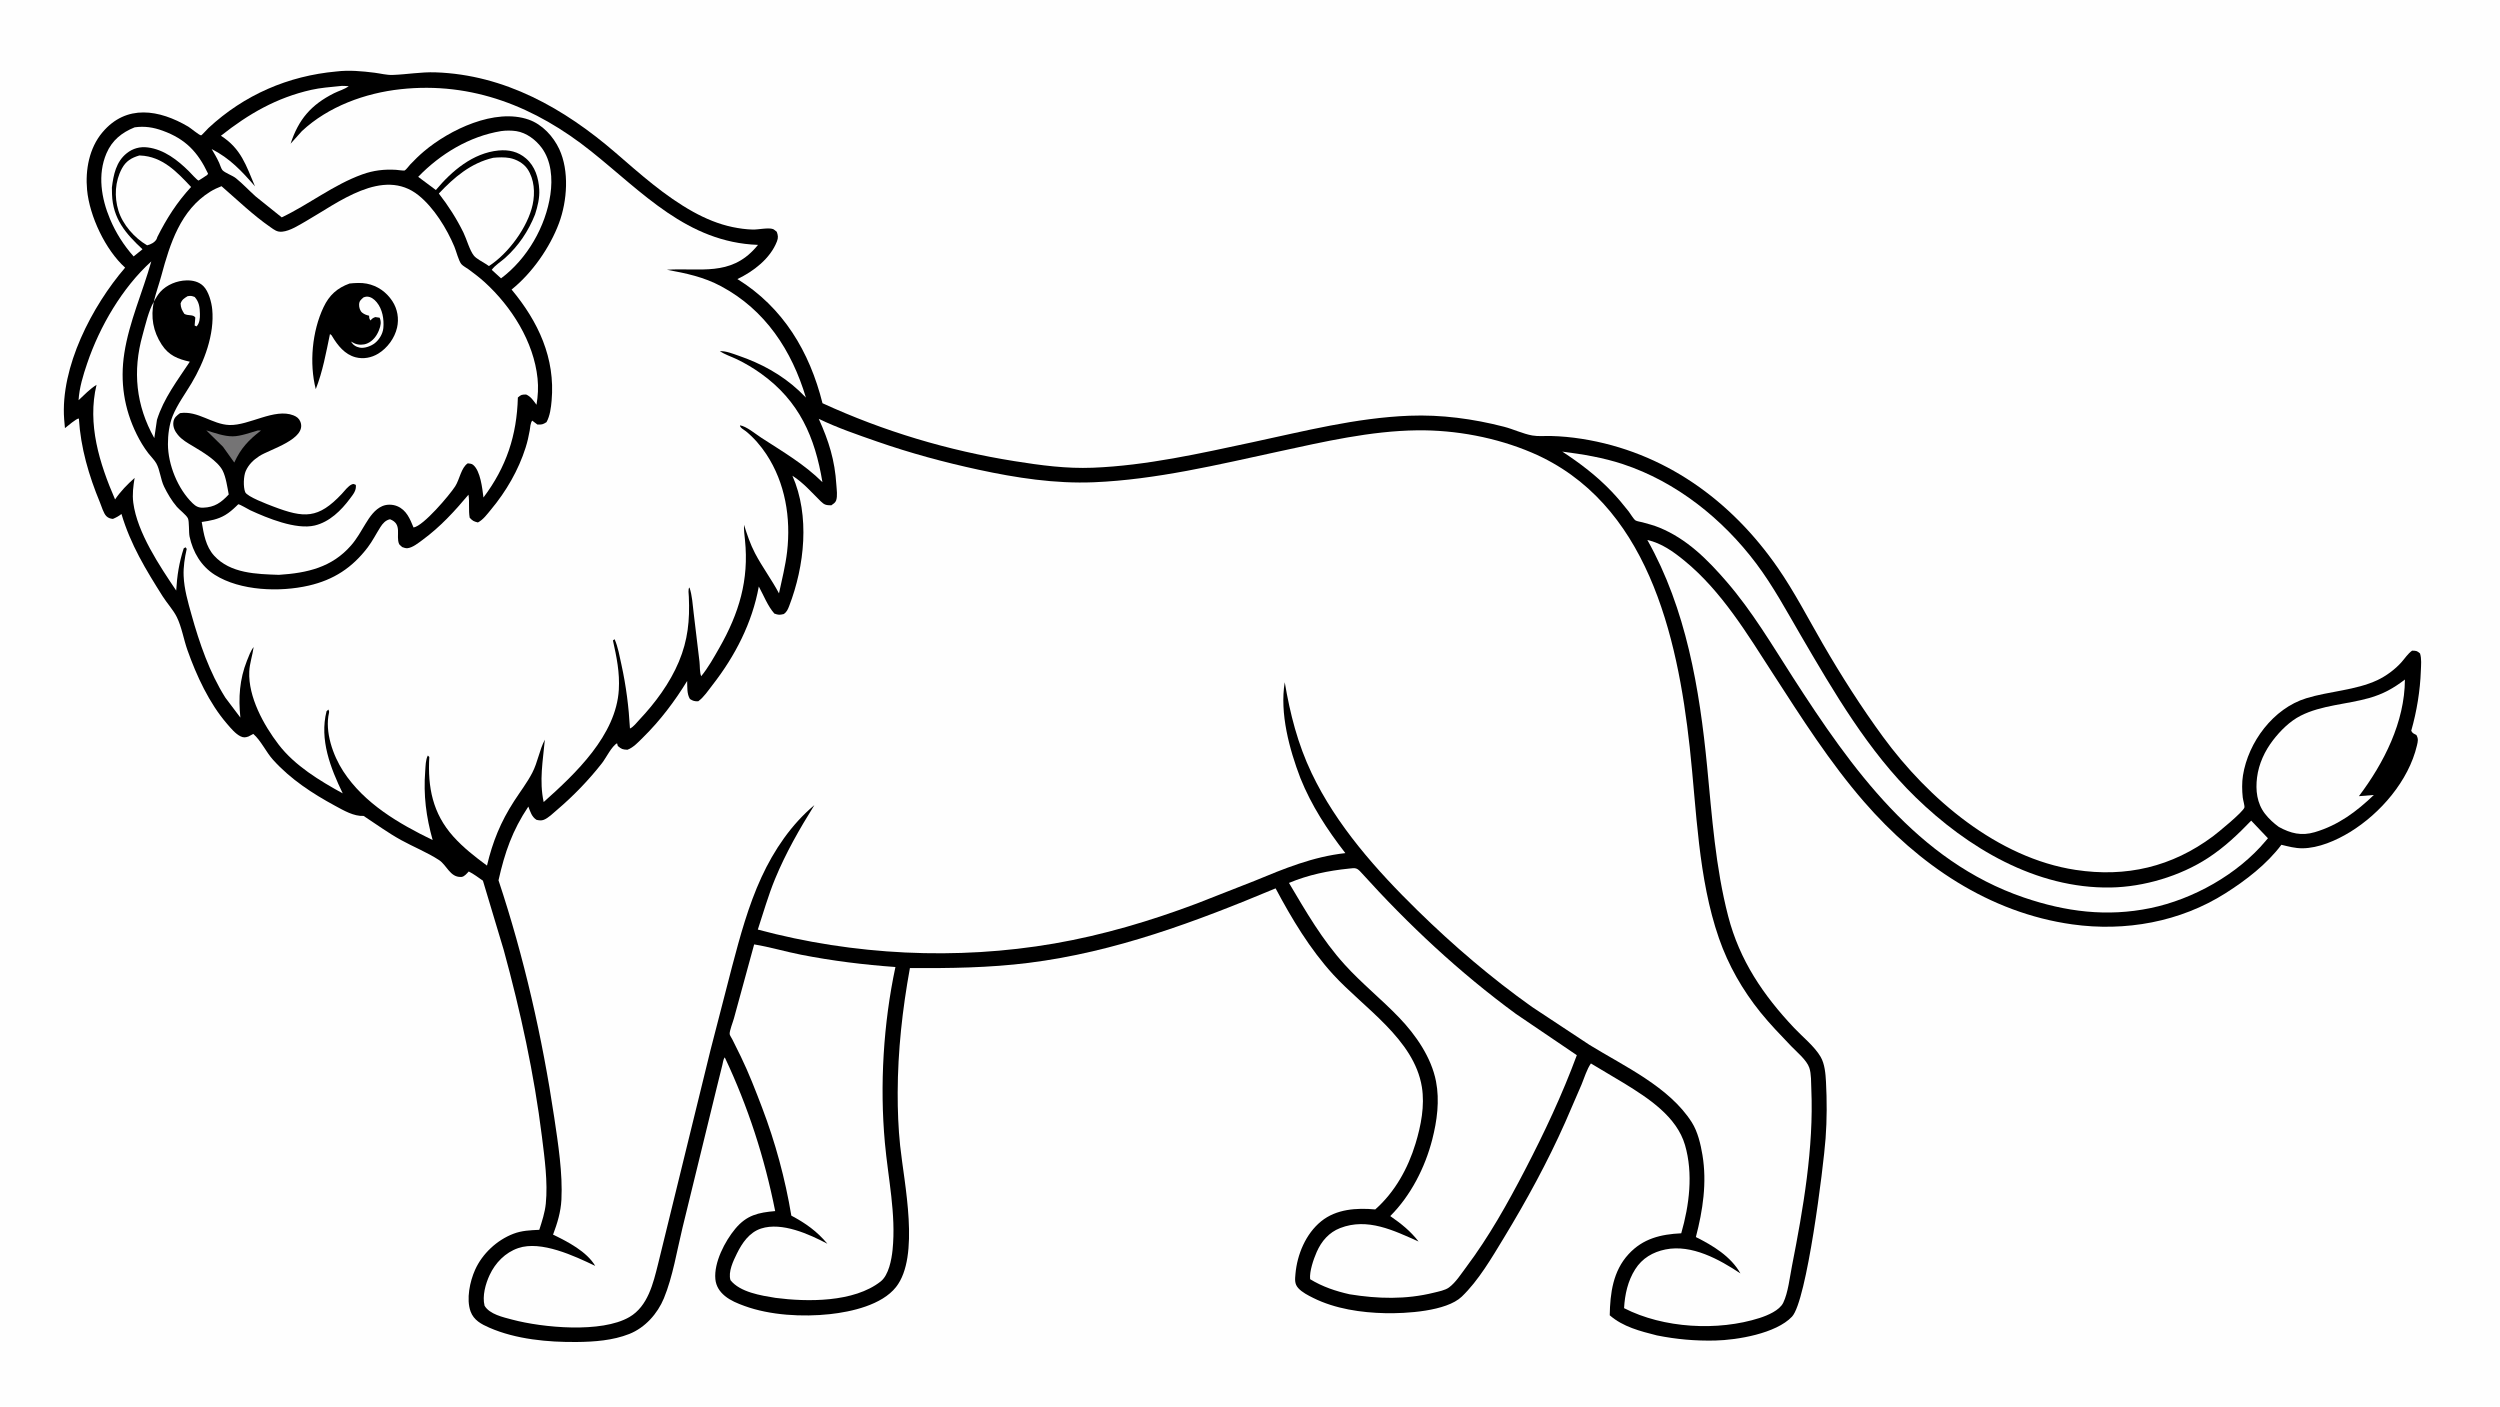 <svg version="1.1" xmlns="http://www.w3.org/2000/svg" style="display: block;" viewBox="0 0 2048 1152" width="1820" height="1024">
<path transform="translate(0,0)" fill="rgb(254,254,254)" d="M -0 -0 L 2048 0 L 2048 1152 L -0 1152 L -0 -0 z"/>
<path transform="translate(0,0)" fill="rgb(0,0,0)" d="M 275.627 58.41 C 285.918 57.156 296.598 58.158 306.845 59.439 C 311.525 60.024 316.798 61.413 321.479 61.258 C 333.375 60.864 344.78 58.715 356.839 59.125 C 413.46 61.052 462.222 88.706 504.158 124.897 C 524.261 142.247 544.621 160.565 567.989 173.467 C 577.998 178.994 588.862 183.538 600.09 185.865 C 605.608 187.009 611.044 187.773 616.686 187.914 C 621.207 188.027 629.376 186.144 633.232 187.5 C 634.115 187.811 635.492 189.134 636.305 189.722 C 637.375 192.597 637.655 194.525 636.514 197.5 C 631.077 211.683 617.189 222.238 604.065 228.471 C 641.648 251.712 663.264 288.087 673.786 330.177 C 723.943 353.198 776.608 368.966 831.088 377.628 C 852.619 381.052 873.414 383.879 895.249 383.02 C 939.092 381.294 983.085 371.317 1025.87 362.169 C 1068.52 353.049 1110.76 342.136 1154.54 340.426 C 1180.68 339.405 1206.76 342.92 1232.05 349.441 C 1239.74 351.426 1247.56 355.24 1255.28 356.61 C 1260.16 357.476 1265.54 356.91 1270.5 357.028 C 1278.87 357.228 1287.35 358.034 1295.62 359.331 C 1363.15 369.919 1417.95 409.512 1456.36 464.988 C 1470.07 484.797 1481.27 506.607 1493.33 527.443 C 1508.41 553.514 1524.75 579.121 1542.53 603.429 C 1579.59 654.094 1636.38 702.762 1700.33 712.476 C 1741.8 718.776 1779.17 710.046 1812.89 684.949 C 1816.54 682.231 1837.8 664.881 1838.63 661.317 C 1838.93 659.974 1837.47 655.055 1837.27 653.224 C 1836.64 647.483 1836.52 640.837 1837.43 635.126 C 1841.78 607.813 1862.21 580.232 1889.29 571.869 C 1908.07 566.069 1929.72 565.369 1947.53 557.039 C 1954.63 553.713 1962.01 548.266 1967.27 542.363 C 1970.17 539.112 1972.41 535.442 1976 532.867 C 1979.55 533.011 1979.84 532.893 1982.5 535.186 C 1983.88 539.57 1983.32 544.688 1983.16 549.232 C 1982.6 565.722 1979.8 582.64 1975.29 598.5 C 1976.27 600.654 1977.46 600.852 1979.5 601.955 C 1981.24 605.157 1980.8 606.968 1979.97 610.5 C 1973.15 639.54 1950 666.241 1925.1 681.5 C 1913.86 688.384 1899.33 694.725 1886 694.78 C 1880.24 694.803 1874.49 693.266 1868.92 691.907 C 1856.87 707.915 1840.01 720.863 1823.23 731.533 C 1786.03 755.175 1741.04 763.17 1697.72 757.123 C 1629.28 747.569 1571.63 707.997 1527.07 656.724 C 1498.96 624.382 1475.77 587.824 1452.54 551.935 C 1431.35 519.199 1410.47 484.236 1379.94 459.219 C 1370.88 451.793 1361.1 444.802 1349.5 442.204 C 1381.33 498.703 1392.28 564.125 1398.49 627.906 C 1402.5 669.072 1405.31 710.205 1415.73 750.455 C 1425.1 786.631 1444.49 815.162 1469.83 842.012 C 1476.71 849.299 1486.48 857.066 1491.46 865.621 C 1494.86 871.459 1495.5 879.518 1495.85 886.136 C 1496.66 901.458 1496.66 917.031 1495.53 932.335 C 1493.77 956.2 1480.11 1065.65 1468 1078.47 C 1454.97 1092.28 1423.13 1097.63 1405.03 1098.03 C 1388.67 1098.39 1373.4 1097.04 1357.34 1093.83 C 1343.6 1090.34 1329.64 1086.85 1318.69 1077.34 C 1319.02 1059.27 1321.33 1041.2 1334.08 1027.32 C 1345.95 1014.41 1360.52 1011 1377.27 1010.17 C 1383.87 987.215 1387.16 961.265 1380.37 937.923 C 1373.57 914.563 1350.45 899.579 1330.7 887.41 L 1303.28 871.04 C 1299.93 875.797 1297.87 882.857 1295.61 888.291 L 1282.25 919.167 C 1267.7 951.922 1250.5 983.387 1231.91 1014 C 1222.08 1030.19 1211.21 1048.89 1197.5 1062.05 C 1184.84 1074.2 1151.46 1075.97 1134.84 1075.62 C 1115.09 1075.2 1093.71 1072.06 1075.85 1063.15 C 1071.65 1061.05 1066.65 1058.55 1063.5 1055.04 C 1060.39 1051.58 1060.84 1047.92 1061.23 1043.5 C 1062.64 1027.51 1069.67 1010.59 1082.32 1000.33 C 1094.72 990.269 1111.37 989.226 1126.6 990.631 C 1142.62 976.498 1153.43 957.043 1159.6 936.711 C 1164.08 921.965 1167.29 905.599 1164.78 890.222 C 1158.4 851.139 1117.11 825.512 1092.19 798.233 C 1073.02 777.247 1058.28 752.588 1044.97 727.608 C 979.71 754.895 913.41 779.778 842.75 788.632 C 810.325 792.694 778.012 793.116 745.403 792.878 C 739.254 826.731 735.477 860.56 735.381 895 C 735.341 909.415 735.894 924.108 737.398 938.439 C 740.625 969.18 753.86 1029.07 734.008 1054.22 C 722.409 1068.92 697.498 1074.5 679.788 1076.42 C 657.586 1078.83 630.95 1077.43 609.77 1069.66 C 604.155 1067.61 598.455 1065.32 593.798 1061.48 C 589.427 1057.87 586.553 1053.41 586.023 1047.72 C 584.76 1034.12 593.832 1016.7 602.316 1006.5 C 611.683 995.246 621.221 993.172 635.026 991.982 C 626.343 948.276 612.795 906.377 593.744 866.071 C 592.495 867.532 592.236 870.338 591.764 872.232 L 587.369 889.978 L 559.103 1005.64 C 554.562 1024.25 551.19 1045.67 543.876 1063.39 C 538.656 1076.03 528.434 1087.54 515.5 1092.65 C 502.003 1097.98 486.87 1099.08 472.501 1099.22 C 448.974 1099.46 422.698 1097.04 400.879 1087.5 C 394.304 1084.63 388.114 1081.37 385.5 1074.22 C 381.821 1064.16 384.937 1049.54 389.207 1040.05 C 395.153 1026.84 407.098 1015.72 420.6 1010.56 C 427.593 1007.89 434.395 1007.68 441.784 1007.33 C 443.988 1000.43 446.395 993.166 447.114 985.953 C 448.879 968.252 446.114 948.506 443.943 930.979 C 437.576 879.564 426.331 828.024 412.65 778.083 L 395.616 721.326 C 391.852 718.716 388.101 715.824 384 713.772 C 382.537 715.318 380.477 717.92 378.265 718.214 C 378.012 718.247 377.755 718.251 377.5 718.258 C 368.692 718.502 365.95 708.548 359.67 704.43 C 350.12 698.169 338.495 693.529 328.443 687.969 C 317.8 682.082 308.036 674.926 297.877 668.27 C 289.841 668.702 281.452 663.73 274.559 659.997 C 255.816 649.846 238.099 638.248 223.732 622.349 C 217.856 615.847 213.865 606.623 207.5 601.077 L 203.5 603.216 C 200.99 604.094 199.399 604.213 197 603.036 C 192.836 600.992 189.061 596.373 186.05 592.89 C 171.342 575.878 161.011 553.464 153.544 532.398 C 150.492 523.785 148.818 513.361 144.827 505.317 C 141.918 499.454 136.854 494.052 133.314 488.452 C 119.401 466.449 106.977 446.017 99.5 420.908 C 97.226 422.731 95.152 423.817 92.5 424.952 C 90.415 424.751 88.697 424.215 87.164 422.722 C 84.8 420.42 83.2 414.657 81.903 411.531 C 72.757 389.468 66.07 366.658 64.611 342.713 C 62.48 342.627 55.332 348.995 53.203 350.581 L 52.561 343.289 C 49.382 300.479 75.457 250.57 102.503 219.115 C 86.4 204.589 73.353 177.038 71.338 155.418 C 69.812 139.031 73.053 121.205 83.861 108.336 C 103.531 84.914 130.601 89.689 154.252 103.624 C 156.268 104.812 163.004 110.545 164.701 110.751 C 165.261 110.818 169.27 106.131 170.772 104.738 C 200.059 77.555 236.019 62.011 275.627 58.41 z"/>
<path transform="translate(0,0)" fill="rgb(254,254,254)" d="M 153.669 242.5 C 156.349 242.067 156.938 242.198 159.5 243.141 C 163.191 247.326 163.642 251.565 163.78 257.033 C 163.866 260.481 163.535 264.686 161.013 267.26 L 159.444 266.5 L 159.999 260 C 158.324 257.237 154.275 258.802 151.033 257 C 149.094 253.997 148.107 252.167 147.941 248.5 C 149.026 245.257 150.937 244.216 153.669 242.5 z"/>
<path transform="translate(0,0)" fill="rgb(117,116,117)" d="M 211.262 352.5 L 213.826 352.5 C 203.604 360.408 197.32 367.022 191.918 378.781 L 182.684 365.86 L 168.991 352.411 C 175.817 354.484 183.496 357.34 190.663 357.3 C 197.048 357.264 205.088 354.233 211.262 352.5 z"/>
<path transform="translate(0,0)" fill="rgb(254,254,254)" d="M 125.977 247.058 C 123.398 259.706 125.345 271.241 132.475 282.176 C 138.259 291.046 145.65 293.986 155.505 296.164 C 145.395 311.492 134.11 326.088 128.58 343.81 L 126.396 358.757 C 111.333 331.97 108.543 303.841 116.768 274.455 C 119.114 266.075 121.67 254.563 125.977 247.058 z"/>
<path transform="translate(0,0)" fill="rgb(254,254,254)" d="M 110.291 104.175 C 118.39 103.033 125.573 104.143 133.209 106.912 C 151.943 113.704 162.051 124.323 170.42 142.086 C 170.207 142.553 170.139 142.792 169.725 143.19 C 169.382 143.518 162.853 147.771 162.693 147.76 C 161.607 147.687 155.845 141.243 154.858 140.264 C 145.555 131.051 134.457 122.331 121.004 120.63 C 114.648 119.827 108.859 121.404 103.831 125.396 C 95.068 132.352 92.949 143.066 91.658 153.551 L 91.77 159.11 C 92.441 179.051 102.927 191.155 116.73 204.057 L 109.47 209.928 C 101.37 200.8 94.864 190.572 90.127 179.31 C 83.029 162.434 79.775 142.872 87.207 125.5 C 91.785 114.802 99.767 108.414 110.291 104.175 z"/>
<path transform="translate(0,0)" fill="rgb(254,254,254)" d="M 410.509 107.251 C 414.275 106.697 419.274 106.696 423.035 107.293 C 431.222 108.592 438.823 114.322 443.664 120.822 C 451.708 131.623 452.752 146.212 450.891 159.147 C 447.112 185.405 431.835 211.962 410.456 227.884 L 402.837 220.917 C 405.331 217.303 410.492 214.133 413.814 211.148 C 424.869 201.215 432.82 189.272 438.31 175.55 C 440.413 169.036 442.136 162.055 441.759 155.151 C 441.235 145.59 438.314 136.052 430.881 129.638 C 424.415 124.058 416.788 122.341 408.414 123.146 C 387.431 125.163 370.019 139.976 357.068 155.525 L 342.576 144.718 C 360.782 125.922 384.49 111.526 410.509 107.251 z"/>
<path transform="translate(0,0)" fill="rgb(254,254,254)" d="M 114.122 127.234 L 114.86 127.255 C 132.924 127.964 144.959 140.648 156.53 153.036 C 144.852 165.754 136.651 178.593 128.887 194.02 C 128.707 194.663 128.505 195.31 128.178 195.896 C 126.717 198.515 123.283 200.194 120.5 200.818 C 110.164 194.778 100.548 183.93 97.009 172.43 C 93.52 161.091 94.182 148.437 99.865 137.9 C 103.131 131.844 107.672 129.115 114.122 127.234 z"/>
<path transform="translate(0,0)" fill="rgb(254,254,254)" d="M 404.024 129.124 C 408.172 128.696 413.379 128.54 417.494 129.303 C 422.974 130.319 428.931 133.577 432.084 138.264 C 437.743 146.675 438.434 157.823 436.339 167.539 C 432.39 185.856 416.408 207.68 400.5 217.816 L 398.048 216.145 C 395.237 214.307 390.301 211.855 388.25 209.335 C 384.721 204.997 382.278 195.743 379.676 190.444 C 374.025 178.935 367.35 168.494 359.494 158.398 C 372.141 145.01 385.674 133.443 404.024 129.124 z"/>
<path transform="translate(0,0)" fill="rgb(254,254,254)" d="M 1970.1 556.533 C 1969.97 591.411 1952.89 624.919 1932.42 652.085 L 1944.67 651.099 C 1930.43 664.776 1915.42 675.93 1896.25 681.582 C 1885.34 684.795 1876.52 682.608 1866.8 677.27 C 1862.63 674.256 1858.68 670.626 1855.52 666.557 C 1848.82 657.914 1847.64 647.173 1848.99 636.619 C 1850.42 625.526 1855.26 615.089 1862.04 606.271 C 1868.03 598.473 1875.83 590.671 1884.68 586.175 C 1901.68 577.53 1922.47 576.869 1940.73 571.719 C 1952.13 568.502 1960.82 563.681 1970.1 556.533 z"/>
<path transform="translate(0,0)" fill="rgb(254,254,254)" d="M 1279.81 369.814 C 1296.65 371.973 1313.33 374.731 1329.5 380.077 C 1373.25 394.546 1411.23 424.925 1438.7 461.491 C 1452.67 480.089 1463.67 500.602 1475.36 520.634 C 1502.4 566.954 1530.55 615.339 1569.26 652.982 C 1611.84 694.389 1667.89 727.94 1729.08 726.898 C 1756.18 726.437 1786.07 717.554 1808.81 702.705 C 1822.17 693.985 1833.18 683.565 1844.18 672.121 L 1857.34 685.979 L 1857.93 686.5 L 1856.1 688.676 C 1833.13 716.148 1796.61 736.542 1761.68 743.768 C 1725.97 751.155 1692.18 746.776 1658 735.122 C 1570.59 705.315 1516.69 629.24 1468.85 554.928 C 1451.47 527.927 1435.43 500.641 1414.32 476.237 C 1398.65 458.119 1381.87 441.295 1359.35 432.073 C 1354.89 430.244 1350.16 429.015 1345.51 427.735 C 1344.09 427.345 1341 426.929 1339.83 426.198 C 1338.23 425.188 1335.51 420.493 1334.21 418.84 C 1329.79 413.19 1325.13 407.616 1320.17 402.426 C 1308.01 389.708 1294.5 379.418 1279.81 369.814 z"/>
<path transform="translate(0,0)" fill="rgb(254,254,254)" d="M 617.806 773.518 C 630.652 775.616 643.484 779.477 656.327 781.99 C 682.055 787.024 707.416 790.151 733.535 792.038 C 723.661 838.316 720.618 888.861 724.893 936.006 C 727.518 964.957 734.141 994.509 731.203 1023.65 C 730.401 1031.6 728.065 1044.42 721.426 1049.65 C 699.522 1066.89 661.255 1066.48 635.237 1063.07 C 623.416 1061.16 606.29 1058.47 598.423 1048.59 C 596.343 1041.85 600.686 1032.83 603.691 1026.73 C 607.954 1018.07 613.872 1009.39 623.489 1006.27 C 640.555 1000.73 663.028 1010.96 677.796 1018.74 C 669.194 1008.44 660.006 1001.97 648.254 995.697 C 643.26 965.549 635.136 935.696 624.262 907.123 C 618.933 893.119 613.45 878.973 606.927 865.479 L 600.025 851.544 C 599.513 850.524 597.856 847.999 597.75 847.033 C 597.467 844.466 600.475 837.026 601.211 834.226 L 617.806 773.518 z"/>
<path transform="translate(0,0)" fill="rgb(254,254,254)" d="M 1105.18 711.401 C 1110.64 710.689 1111.67 710.819 1115.22 714.755 C 1153.79 757.463 1195.46 796.425 1241.9 830.485 L 1291.73 864.272 C 1279.8 896.543 1265.06 927.922 1249.19 958.439 C 1234.9 985.934 1219.8 1012.94 1201.2 1037.77 C 1197.07 1043.28 1192.57 1050.46 1187 1054.56 C 1183.81 1056.91 1178.42 1057.87 1174.61 1058.83 C 1151.76 1064.54 1128.69 1063.89 1105.61 1060.14 C 1094.12 1057.56 1083.36 1053.95 1073.26 1047.78 C 1072.56 1041.51 1076.09 1031.26 1078.65 1025.46 C 1082.56 1016.59 1088.69 1009.45 1097.84 1005.89 C 1120.24 997.178 1141.77 1007.85 1162.11 1016.93 C 1155.32 1008.18 1147.95 1002.37 1138.89 996.064 C 1155.62 979.421 1167.44 956.217 1173.28 933.42 C 1177.24 917.978 1179.45 901.52 1176.38 885.721 C 1172.56 866.064 1159.86 847.754 1146.24 833.538 C 1131.81 818.481 1115.58 805.549 1101.52 790.022 C 1083.04 769.627 1069.87 746.661 1055.92 723.144 C 1071.88 716.499 1088.05 713.143 1105.18 711.401 z"/>
<path transform="translate(0,0)" fill="rgb(254,254,254)" d="M 125.977 247.058 C 127.689 239.781 130.26 232.792 132.208 225.587 C 139.268 199.474 147.858 171.998 172.318 156.818 C 175.223 155.015 178.293 153.646 181.463 152.387 C 194.463 163.687 207.316 176.094 221.476 185.905 C 224.788 188.2 226.934 190.054 231.18 189.655 C 237.692 189.044 245.088 184.204 250.691 181 C 276.652 166.156 313.77 136.497 342.887 159.872 C 355.473 169.976 366.059 187.189 372.23 201.929 C 373.759 205.581 375.648 213.366 377.901 216.171 C 379.133 217.705 382.272 219.339 383.996 220.612 C 388.492 223.933 392.939 227.282 397.074 231.052 C 419.019 251.064 437.309 279.867 440.372 309.96 C 441.114 317.256 440.721 324.209 439.505 331.445 C 437.031 328.144 434.915 324.72 431 323.04 C 427.262 323.14 427.065 323.091 424.234 325.5 C 423.403 356.464 414.874 382.369 396.052 407.411 C 395.095 400.007 393.629 385.535 387.526 380.623 C 386.274 379.615 384.752 379.656 383.208 379.41 C 377.766 382.898 376.554 392.578 372.895 398.259 C 368.29 405.412 346.848 430.798 338.764 431.978 C 335.863 424.957 332.996 417.655 325.391 414.516 C 321.646 412.97 316.997 412.847 313.26 414.435 C 307.026 417.085 302.846 423.319 299.446 428.916 C 295.753 434.997 292.39 441.129 287.708 446.538 C 271.983 464.705 251.63 469.262 228.507 470.772 C 210.175 470.137 188.731 469.732 175.388 455.044 C 168.505 447.468 166.866 437.196 165.25 427.47 C 172.127 426.452 178.397 425.401 184.494 421.774 C 187.802 419.807 190.6 417.364 193.369 414.714 C 193.475 414.612 195.133 412.958 195.173 412.956 C 196.478 412.891 203.364 417.1 205 417.852 C 218.997 424.287 242.47 434.002 257.801 430.348 C 269.928 427.459 279.485 418.041 286.686 408.352 C 289.387 404.718 292.038 401.708 291.5 397.082 C 290.025 396.457 289.775 396.037 288.287 396.654 C 285.182 397.943 282.258 402.061 279.965 404.493 C 260.637 425.002 249.229 424.473 223.767 414.755 C 219.435 413.102 202.359 406.732 200.86 402.991 C 199.18 398.798 199.477 389.836 201.319 385.704 C 203.687 380.392 207.623 376.612 212.447 373.473 C 220.958 367.935 251.573 359.564 246.097 345.413 C 245.043 342.687 243.103 341.201 240.424 340.136 C 224.924 333.977 204.041 348.58 187.903 348.03 C 173.87 347.551 162.193 336.123 147.5 338.294 C 144.8 340.291 142.567 341.918 142.053 345.5 C 141.473 349.542 143.269 353.213 145.797 356.216 C 149.209 360.271 153.594 362.694 158.075 365.371 C 165.661 369.904 178.263 377.328 182.38 385.349 C 185.081 390.611 186.271 399.098 187.38 404.936 C 181.07 411.655 175.818 415.414 166.424 415.758 C 162.735 415.893 160.412 414.669 157.811 412.152 C 145.608 400.344 137.651 380.537 137.575 363.77 C 137.54 356.14 138.611 347.597 141.476 340.538 C 145.244 331.258 151.734 322.439 156.872 313.833 C 167.256 296.436 175.842 273.812 173.855 253.274 C 173.288 247.423 170.922 238.503 166.6 234.227 C 162.915 230.58 157.857 229.442 152.826 229.559 C 144.971 229.742 136.622 233.086 131.324 238.96 C 129.163 241.355 127.554 244.259 125.977 247.058 z"/>
<path transform="translate(0,0)" fill="rgb(0,0,0)" d="M 286.336 232.122 C 290.798 231.646 296.027 231.355 300.437 232.22 C 309.238 233.945 316.519 239.062 321.433 246.57 C 325.609 252.952 326.976 260.848 325.267 268.28 C 323.295 276.861 317.345 284.984 309.85 289.563 C 304.319 292.942 297.595 294.21 291.237 292.527 C 282.435 290.197 276.712 282.918 272.215 275.5 C 271.729 274.45 271.265 274.124 270.305 273.5 C 267.115 288.743 264.416 304.104 258.675 318.639 C 253.288 297.578 255.635 271.323 265.048 251.5 C 269.743 241.613 276.217 235.808 286.336 232.122 z"/>
<path transform="translate(0,0)" fill="rgb(254,254,254)" d="M 297.765 243.5 C 298.616 243.202 299.608 242.841 300.517 242.841 C 303.839 242.841 306.601 245.025 308.635 247.492 C 313.328 253.185 314.703 261.431 314.031 268.613 C 313.6 273.222 310.728 278.048 307.122 280.932 C 304.142 283.315 298.682 285.381 294.873 284.668 C 291.517 284.041 289.237 282.457 287.5 279.66 L 290.65 281.273 C 293.733 282.581 297.682 282.536 300.756 281.238 C 305.558 279.211 308.669 274.942 310.499 270.237 C 311.88 266.685 312.521 263.654 311 260.133 L 307.5 259.609 C 305.791 260.19 305.03 260.656 303.829 262.016 L 303.5 262.4 C 302.403 260.8 302.471 260.375 302.374 258.5 C 300.072 257.918 298.501 257.423 296.651 255.943 C 294.974 254.602 294.118 251.72 294.173 249.5 C 294.251 246.331 295.604 245.466 297.765 243.5 z"/>
<path transform="translate(0,0)" fill="rgb(254,254,254)" d="M 278.116 70.414 C 280.533 70 283.233 70.349 285.683 70.453 C 282.24 73.058 277.567 74.264 273.67 76.222 C 254.814 85.698 244.605 97.636 238.042 117.591 L 247.313 107.265 C 268.902 87.081 299.092 76.104 328.143 72.942 C 387.012 66.536 438.804 87.512 484.215 123.749 C 526.457 157.456 563.052 198.393 620.973 200.472 L 618.869 202.924 C 598.11 226.4 573.664 219.123 546.268 220.832 C 562.035 223.745 576.389 226.687 590.701 234.349 C 627.117 253.843 648.631 287.026 660.203 325.547 L 654.5 319.921 C 640.276 306.66 623.35 297.526 605.025 291.238 C 600.235 289.594 594.835 287.322 589.716 287.516 C 593.664 290.268 599.235 292.044 603.619 294.148 C 610.479 297.441 617.187 301.44 623.377 305.869 C 654.808 328.359 667.638 357.932 673.73 394.858 C 658.804 380.037 641.15 369.828 623.631 358.436 C 619.143 355.518 611.211 348.903 606.179 348.303 C 606.187 350.381 609.499 351.889 611.124 353.212 C 617.491 358.395 623.298 365.141 627.805 371.985 C 643.327 395.558 647.985 424.169 644.789 451.841 C 643.464 463.31 640.545 474.664 638.15 485.949 C 632.146 474.648 624.432 464.38 618.527 453.105 C 614.609 445.623 612.028 437.801 609.484 429.77 C 609.303 434.013 609.854 438.028 610.289 442.232 C 613.684 475.04 605.363 502.37 589.283 530.577 C 584.739 538.549 580.228 546.678 574.433 553.822 C 573.085 550.81 573.433 545.389 573.028 542 L 568.261 502.142 C 567.417 495.36 567.065 487.59 564.813 481.139 C 563.47 481.788 564.226 487.138 564.301 488.876 C 565.121 508.004 563.568 524.165 556.114 541.959 C 548.818 559.375 536.782 575.696 523.866 589.372 C 521.808 591.551 518.784 595.538 516.063 596.659 C 515.083 578.865 512.899 561.815 509.091 544.395 C 507.584 537.505 506.305 530.001 503.5 523.51 L 502.116 524.5 C 505.131 538.177 507.78 550.776 506.937 564.882 C 504.706 602.203 471.577 633.526 445.371 656.904 C 441.625 639.288 444.772 623.252 446.341 605.781 C 441.803 614.421 440.591 624.152 436.007 632.983 C 431.815 641.058 426.108 648.476 421.167 656.116 C 410.183 673.1 403.561 689.33 398.942 708.965 C 389.127 701.698 379.536 694.274 371.362 685.138 C 354.383 666.162 350.283 644.712 351.691 620 L 350.5 618.768 C 348.603 622.193 348.646 627.574 348.339 631.496 C 346.79 651.297 349.106 669.026 354.429 688.032 C 326.671 674.554 298.374 658.095 281.181 631.672 C 272.753 618.719 265.942 599.282 269.522 583.738 C 269.779 582.621 269.408 582.176 269.031 581.116 L 267.5 582.513 C 261.6 605.822 270.8 629.163 280.768 649.801 C 261.953 639.462 241.527 627.143 228.245 609.807 C 215.927 593.73 203.299 570.77 204.202 550.042 C 204.5 543.193 206.883 536.728 207.782 529.919 C 205.345 532.998 203.732 537.491 202.28 541.163 C 196.222 556.49 195.228 571.507 196.921 587.705 L 184.625 571.393 C 171.668 550.888 163.349 526.624 156.851 503.341 C 153.962 492.989 150.889 482.503 150.44 471.697 C 150.128 464.171 151.314 456.813 152.96 449.5 L 152 448.205 L 150.5 449.069 C 146.702 460.768 145.074 471.376 144.343 483.657 C 130.898 463.663 112.36 436.153 109.186 411.672 C 108.289 404.755 109.168 398.185 110.273 391.375 C 104.269 396.756 98.796 402.304 94.26 408.989 C 81.47 379.487 71.372 347.259 79.078 315.097 C 73.619 318.533 69.046 323.31 64.364 327.71 C 64.977 317.379 68.118 307.262 71.423 297.508 C 81.678 267.241 100.159 235.554 123.945 213.999 C 116.936 239.007 105.818 263.484 101.839 289.22 C 98.255 312.398 101.588 334.627 111.967 355.63 C 114.646 361.052 117.822 366.351 121.5 371.157 C 123.564 373.854 126.415 376.542 128.063 379.474 C 131.067 384.821 131.54 392.57 134.415 398.5 C 137.184 404.21 140.719 410.163 144.84 414.98 C 147.072 417.589 152.562 421.661 153.916 424.442 C 155.15 426.98 154.55 435.951 155.292 439.385 C 158.055 452.168 164.704 463.628 175.94 470.739 C 196.869 483.984 229.286 485.026 252.914 479.585 C 273.284 474.894 288.522 465 301.238 448.271 C 305.167 443.103 308.124 437.148 311.611 431.675 C 313.54 428.648 315.855 426.013 319.5 425.222 C 329.933 429.274 324.03 438.523 326.925 445.5 C 327.183 446.123 328.94 447.486 329.5 448.037 C 330.842 448.517 332.373 449.088 333.818 448.94 C 337.989 448.516 342.773 444.638 346.07 442.215 C 360.728 431.445 372.141 418.96 383.785 405.116 C 384.803 411.45 383.641 417.868 384.78 424 C 387.331 426.669 388.081 426.993 391.5 427.858 C 395.891 425.593 399.153 420.986 402.274 417.239 C 414.633 402.399 424.766 384.968 430.593 366.5 C 432.043 361.906 433.136 357.222 433.947 352.476 C 434.374 349.978 434.434 346.418 436 344.439 L 440.236 347.652 C 443.79 347.718 444.554 347.697 447.687 345.696 C 450.56 340.531 451.367 333.909 451.884 328.074 C 454.982 293.152 440.945 263.309 419.091 237.053 C 435.821 223.662 450.499 202.671 457.954 182.595 C 464.681 164.483 466.449 139.802 458.131 122 C 453.257 111.569 444.215 101.759 433.155 97.873 C 405.498 88.156 368.28 106.115 347.287 123.876 C 343.306 127.244 339.624 130.829 336.047 134.622 C 335.024 135.707 332.695 138.924 331.498 139.525 C 330.915 139.817 325.579 139.054 324.43 138.983 C 314.794 138.394 305.919 139.429 296.803 142.716 C 273.155 151.241 253.33 167.211 230.788 177.929 L 209.504 160.843 C 204.021 155.971 198.988 150.473 193.284 145.87 C 190.416 143.557 184.36 141.575 182.2 139.22 C 181.258 138.193 180.187 134.66 179.53 133.229 C 177.734 129.318 175.608 125.641 173.398 121.953 C 188.38 129.621 197.952 139.934 208.895 152.513 C 201.533 135.242 197.584 121.72 180.987 111.061 C 203.63 93.16 226.594 79.85 255.045 73.458 C 262.559 71.77 270.463 71.2 278.116 70.414 z"/>
<path transform="translate(0,0)" fill="rgb(254,254,254)" d="M 670.72 342.971 C 685.932 350.338 702.454 355.976 718.399 361.533 C 745.756 371.066 773.229 378.504 801.53 384.626 C 832.544 391.335 864.237 396.236 896.048 394.925 C 946.867 392.831 997.979 380.476 1047.46 369.755 C 1084.61 361.705 1122.71 352.859 1160.89 352.385 C 1192.45 351.993 1225.82 358.264 1254.85 370.647 C 1349.32 410.946 1374.13 520.117 1384.22 611.972 C 1389.88 663.505 1391.03 719.194 1408.17 768.496 C 1415.86 790.622 1427.43 810.85 1442.11 829.092 C 1449.91 838.789 1458.77 847.88 1467.36 856.886 C 1472.07 861.816 1480.05 868.243 1482.2 874.61 C 1483.88 879.585 1483.61 886.839 1483.84 892.195 C 1485.89 940.081 1477.18 990.069 1467.97 1037 C 1466.18 1046.08 1464.83 1058.81 1460.83 1067.09 C 1457.78 1073.4 1447.84 1077.5 1441.55 1079.53 C 1407.38 1090.52 1362.6 1088.04 1330.44 1071.5 C 1331.07 1060.31 1333.47 1049.25 1339.55 1039.66 C 1345.28 1030.61 1354.04 1025.5 1364.36 1023.41 C 1385.91 1019.06 1408.5 1031.58 1425.78 1043.06 C 1417.92 1029.06 1403.12 1020.18 1389.26 1013.25 C 1394.98 991.345 1398.42 968.657 1394.65 946.05 C 1393.17 937.191 1390.81 926.978 1385.95 919.308 C 1367.55 890.28 1330.59 873.351 1302.18 855.877 L 1255.08 824.773 C 1221.7 801.066 1190.63 774.451 1161.38 745.825 C 1127.71 712.856 1094.87 676.04 1074.46 633.154 C 1063.06 609.197 1056.88 584.8 1052.46 558.767 C 1048.24 584.188 1056.25 613.65 1065.27 637.262 C 1074.34 659.844 1087.28 679.614 1102.12 698.732 C 1075.36 701.695 1052.17 711.361 1027.57 721.526 L 980.442 740.012 C 942.603 754.249 903.614 765.868 863.739 772.767 C 783.738 786.609 699.209 782.435 620.796 761.361 C 625.372 747.522 629.315 733.495 634.878 719.997 C 643.743 698.485 654.882 679.101 667.153 659.398 C 648.303 675.18 634.077 696.19 623.829 718.403 C 613.037 741.794 606.225 767.029 599.661 791.873 L 582.065 860 L 539.077 1035.37 C 535.125 1051.14 530.782 1069.95 515.617 1078.78 C 492.716 1092.12 444.468 1087.51 419.689 1080.91 C 412.22 1078.92 401.058 1076.54 396.958 1069.5 C 394.956 1061.54 397.736 1051.59 401.114 1044.34 C 405.789 1034.32 413.885 1025.96 424.49 1022.31 C 443.263 1015.85 470.631 1028.77 487.599 1036.88 C 480.744 1025.13 464.835 1016.92 453.058 1011.28 C 456.58 1001.91 459.398 992.726 459.917 982.656 C 461.024 961.174 457.228 936.739 454.059 915.476 C 444.295 849.964 429.305 783.878 408.375 720.996 C 413.576 697.991 419.649 680.364 432.815 660.595 C 434.4 664.698 435.579 669.017 439.5 671.466 C 441.571 671.928 443.436 672.233 445.468 671.445 C 449.181 670.003 453.262 665.93 456.312 663.332 C 469.728 651.902 482.298 638.917 493.163 625.022 C 496.39 620.896 501.183 611.005 505.5 608.754 L 506.13 611 C 509.21 613.586 509.984 613.855 514 614.062 C 519.008 612.199 523.131 607.553 526.884 603.861 C 540.746 590.229 552.787 574.294 562.922 557.713 C 563.092 562.446 562.599 568.394 565.223 572.5 C 567.701 574.064 569.109 574.495 572.041 574.31 C 576.605 571 580.224 565.442 583.696 560.984 C 602.239 537.179 616.203 510.126 621.613 480.323 C 625.555 487.515 628.932 496.385 634.352 502.5 C 637.793 503.729 638.593 503.671 642 502.91 C 644.514 501.28 645.464 498.974 646.496 496.291 C 659.144 463.41 663.605 422.401 649.132 389.564 C 658.202 395.368 664.75 403.089 672.298 410.5 C 675.398 413.544 676.835 413.762 681 413.818 C 682.571 412.632 684.251 411.806 684.933 409.894 C 686.242 406.224 685.385 400.863 685.147 397.001 C 683.909 376.91 678.985 361.194 670.72 342.971 z"/>
</svg>